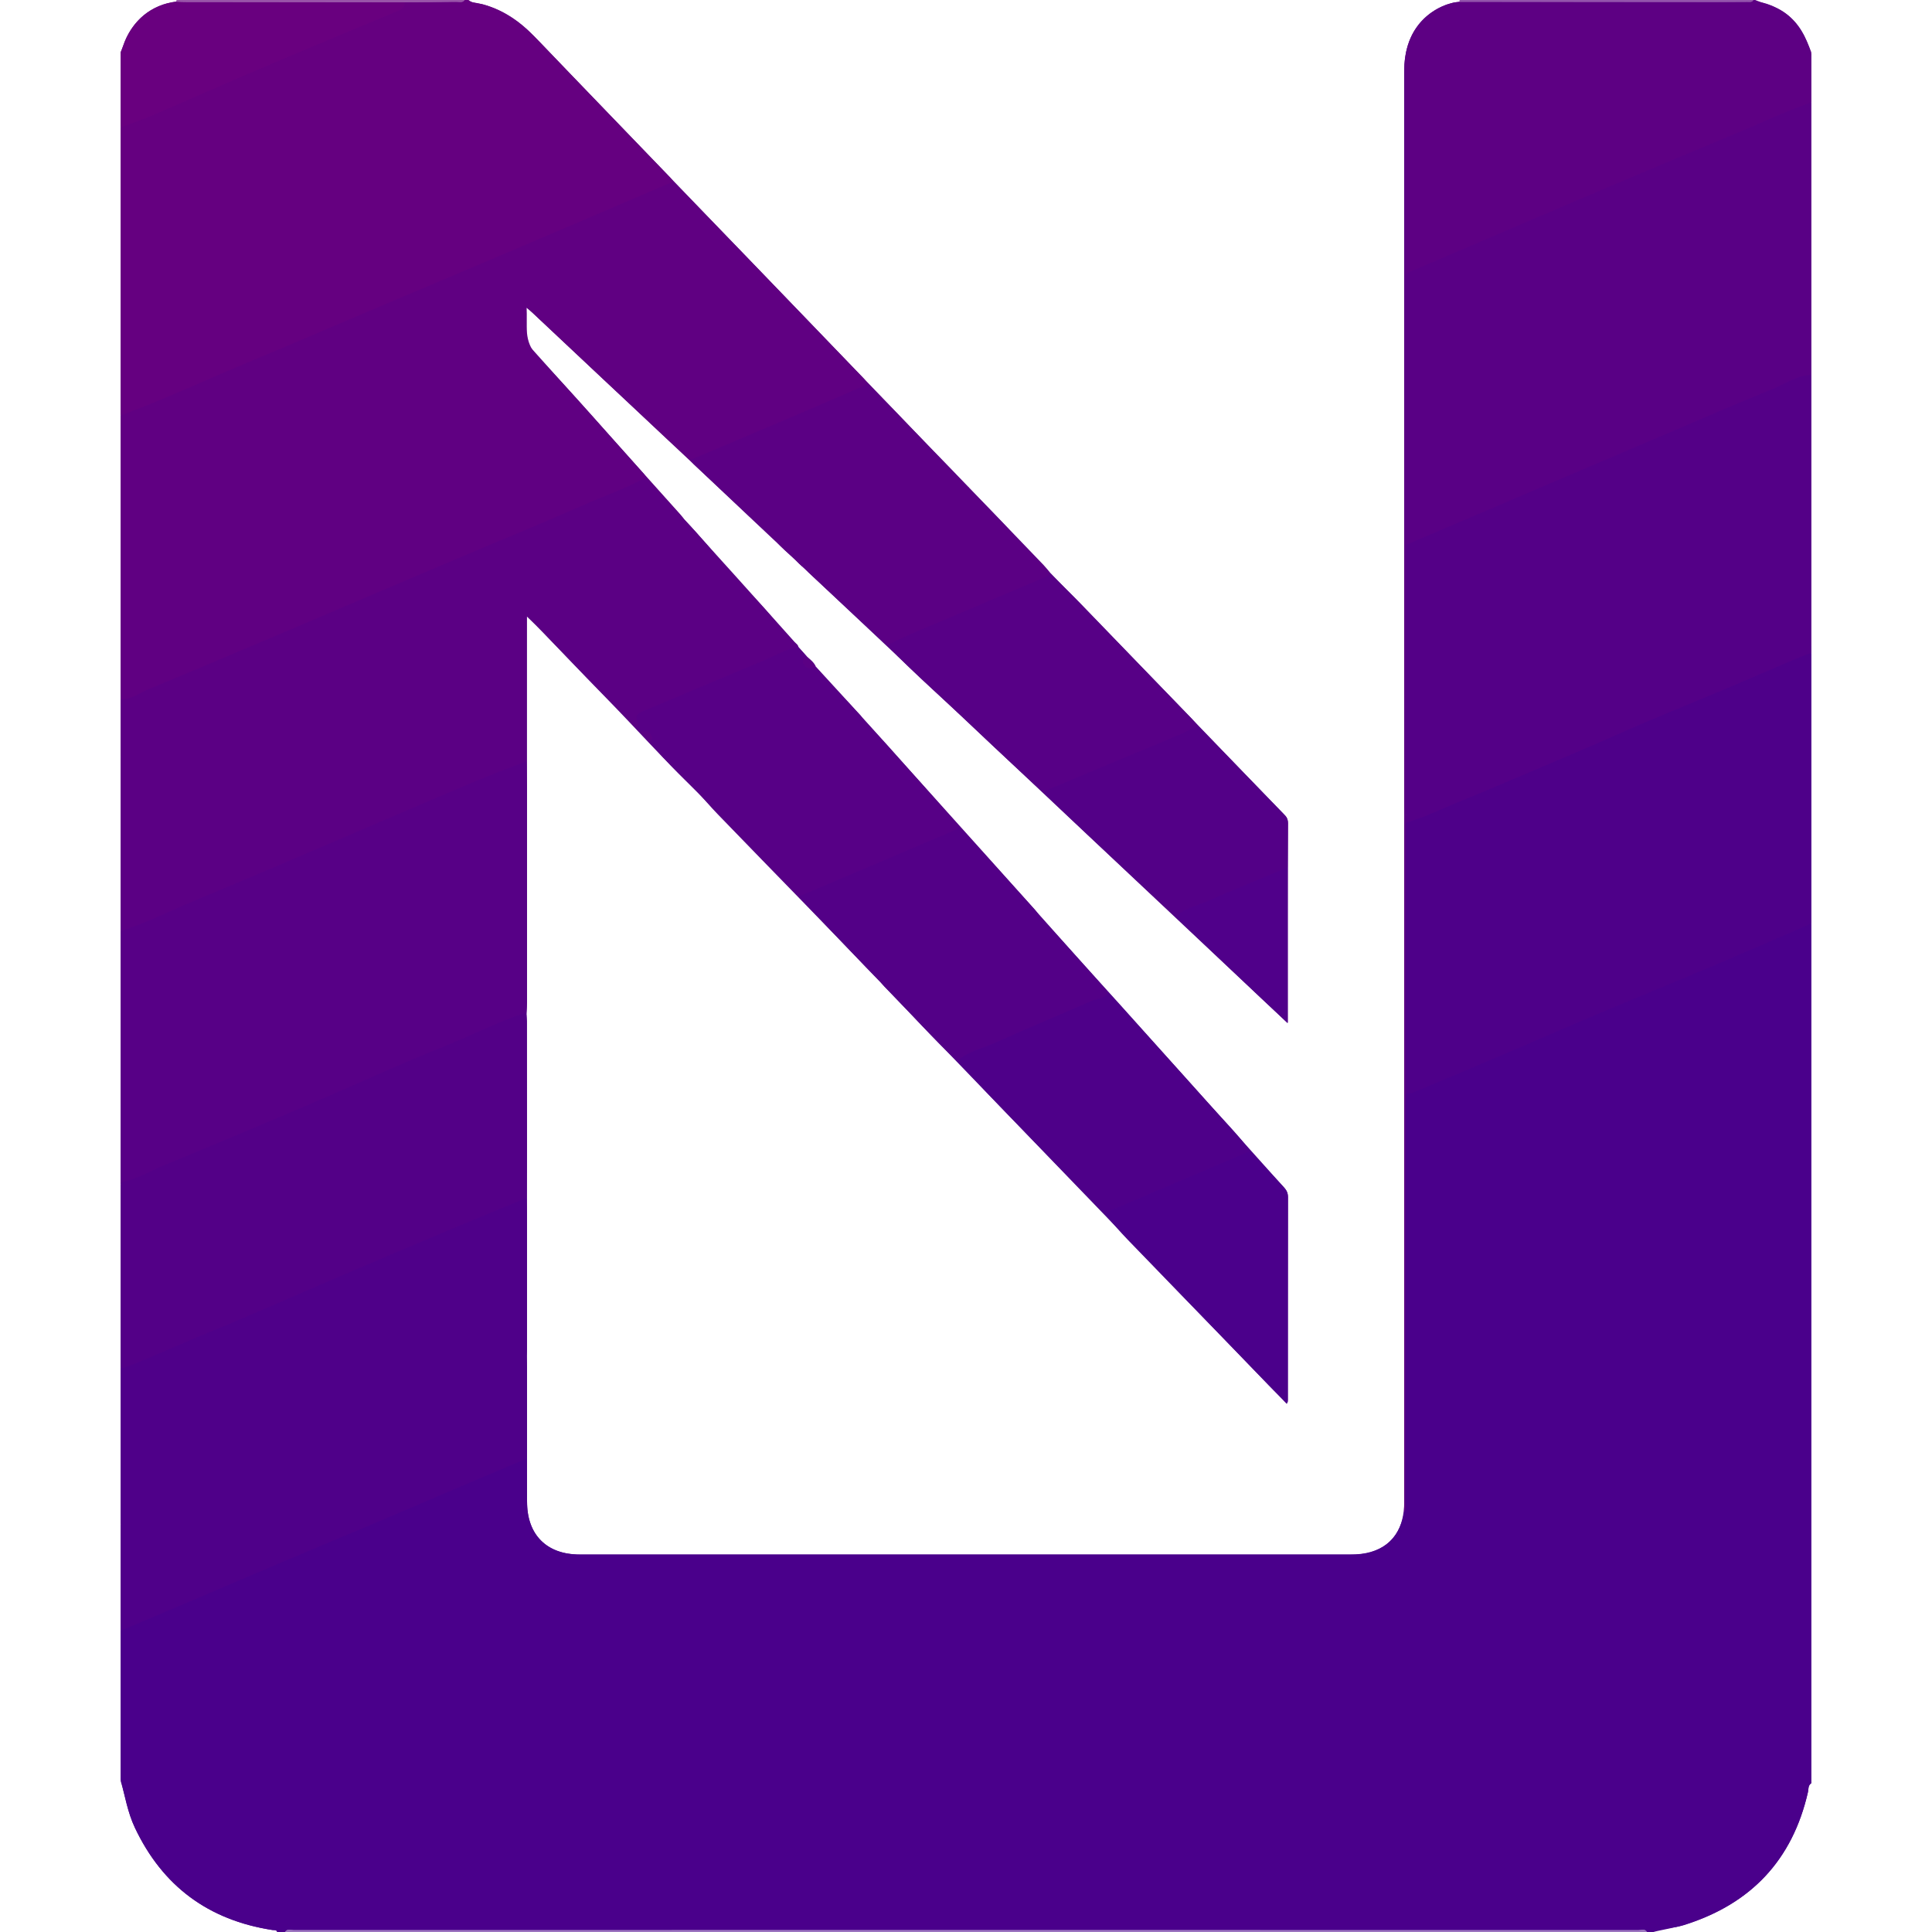 <?xml version="1.0" encoding="utf-8"?>
<!-- Generator: Adobe Illustrator 22.0.0, SVG Export Plug-In . SVG Version: 6.00 Build 0)  -->
<svg version="1.1" id="Camada_1" xmlns="http://www.w3.org/2000/svg" xmlns:xlink="http://www.w3.org/1999/xlink" x="0px" y="0px"
	 width="64px" height="64px" viewBox="0 0 64 64" enable-background="new 0 0 64 64" xml:space="preserve">
<g>
	<g>
		<path fill="#4B008B" d="M60,21.376c0,12.565,0,25.131,0,37.696c-0.11,0.077-0.09,0.207-0.114,0.312
			c-0.51,2.216-1.86,3.659-4.014,4.353c-0.364,0.117-0.746,0.177-1.12,0.263c-0.043,0-0.085,0-0.128,0
			c-0.075-0.12-0.194-0.061-0.29-0.061c-14.921-0.003-29.842-0.003-44.763-0.002c-0.088,0-0.195-0.05-0.258,0.063
			c-0.043,0-0.085,0-0.128,0c-0.027-0.083-0.101-0.057-0.159-0.066c-2.118-0.326-3.642-1.451-4.558-3.392
			C4.227,60.034,4.132,59.483,4,58.944c0-2.816,0-5.632,0-8.448c0.142,0.01,0.276-0.029,0.404-0.083
			c1.02-0.431,2.04-0.862,3.059-1.297c1.253-0.536,2.497-1.093,3.758-1.609c1.626-0.666,3.237-1.367,4.856-2.049
			c0.449-0.189,0.885-0.419,1.365-0.53c0.006,0.117,0.016,0.233,0.016,0.35c0.001,1.482-0.001,2.964,0.001,4.447
			c0.002,1.129,0.636,1.77,1.759,1.77c8.52,0.002,17.04,0.001,25.56,0.001c0.224,0,0.447-0.016,0.662-0.087
			c0.71-0.233,1.077-0.795,1.077-1.657c0-7.443,0-14.886,0.001-22.329c0-0.138,0.013-0.276,0.02-0.413
			c0.52-0.122,0.991-0.375,1.479-0.578c1.855-0.771,3.7-1.565,5.548-2.352c1.34-0.57,2.673-1.155,4.019-1.71
			C58.389,22.038,59.169,21.646,60,21.376z"/>
		<path fill="#610082" d="M25.697,17.917c-1.253-1.171-2.507-2.34-3.757-3.514c-1.43-1.342-2.856-2.689-4.285-4.033
			c-0.051-0.048-0.109-0.09-0.214-0.176c0,0.402,0.002,0.748-0.001,1.094c-0.001,0.113,0.086,0.166,0.148,0.234
			c1.65,1.841,3.301,3.681,4.952,5.522c0.049,0.055,0.091,0.116,0.136,0.174c-0.091,0.025-0.187,0.04-0.274,0.077
			c-0.941,0.398-1.88,0.801-2.82,1.201c-1.489,0.633-2.978,1.265-4.466,1.898c-1.224,0.52-2.448,1.043-3.672,1.562
			c-1.852,0.784-3.704,1.569-5.558,2.348C5.258,24.567,4.649,24.875,4,25.088c0-7.787,0-15.573,0-23.36
			c0.038-0.097,0.075-0.193,0.113-0.29c0.311-0.793,0.879-1.265,1.729-1.387C5.916,0.056,5.99,0.065,6.064,0.065
			c2.485,0,4.97,0.001,7.455-0.001c0.65,0,1.3-0.007,1.95-0.011c0.878,0.085,1.594,0.495,2.195,1.118
			c4.026,4.176,8.05,8.355,12.074,12.534c0.532,0.552,1.058,1.111,1.587,1.666c-0.02,0.097-0.096,0.132-0.176,0.167
			c-1.722,0.73-3.444,1.461-5.166,2.189C25.874,17.773,25.761,17.806,25.697,17.917z"/>
		<path fill="#580186" d="M46.538,27.01c-0.007-0.106-0.02-0.211-0.02-0.317c-0.001-8.12-0.001-16.24,0-24.36
			c0-1.15,0.597-1.979,1.609-2.242c0.071-0.019,0.147-0.021,0.22-0.03c2.802,0.001,5.604,0.003,8.406,0.004
			c0.468,0,0.937-0.007,1.405-0.011c0.356,0.029,0.668,0.171,0.959,0.371C59.602,0.757,59.844,1.246,60,1.792
			c0,6.528,0,13.056,0,19.584c-0.831,0.27-1.611,0.662-2.417,0.994c-1.346,0.555-2.68,1.14-4.019,1.71
			c-1.848,0.787-3.693,1.581-5.548,2.352C47.529,26.635,47.058,26.888,46.538,27.01z"/>
		<path fill="#580086" d="M4,25.088c0.649-0.213,1.258-0.521,1.885-0.784c1.854-0.779,3.706-1.564,5.558-2.348
			c1.225-0.519,2.448-1.041,3.672-1.562c1.489-0.633,2.978-1.265,4.466-1.898c0.94-0.4,1.879-0.802,2.82-1.201
			c0.087-0.037,0.182-0.052,0.274-0.077c0.524,0.536,0.99,1.122,1.483,1.685c0.451,0.513,0.948,0.987,1.386,1.51
			c0.452,0.54,0.947,1.04,1.395,1.584c0.491,0.594,1.043,1.137,1.567,1.703c0.028,0.03,0.048,0.068,0.071,0.103
			c-0.124,0.125-0.286,0.18-0.442,0.247c-0.644,0.274-1.289,0.546-1.935,0.817c-1.046,0.439-2.093,0.876-3.14,1.313
			c-1.034-0.967-1.97-2.029-2.96-3.039c-0.869-0.887-1.724-1.788-2.644-2.744c0,0.189,0,0.301,0,0.412c0,4.136,0.001,8.272,0,12.408
			c0,0.127-0.011,0.255-0.016,0.382c-0.869,0.261-1.668,0.695-2.504,1.036c-1.526,0.622-3.032,1.296-4.549,1.94
			c-1.605,0.682-3.21,1.365-4.825,2.024c-0.52,0.212-1.011,0.5-1.563,0.631C4,34.517,4,29.803,4,25.088z"/>
		<path fill="#510088" d="M4,39.232c0.553-0.131,1.043-0.419,1.563-0.631c1.615-0.659,3.219-1.343,4.825-2.024
			c1.517-0.644,3.023-1.318,4.549-1.94c0.837-0.341,1.635-0.775,2.504-1.036c0.005,0.074,0.016,0.148,0.016,0.222
			c0.001,3.628,0.001,7.256,0,10.885c0,0.074-0.011,0.148-0.016,0.222c-0.48,0.111-0.916,0.341-1.365,0.53
			c-1.619,0.682-3.23,1.383-4.856,2.049c-1.261,0.517-2.505,1.073-3.758,1.609c-1.018,0.435-2.038,0.867-3.059,1.297
			C4.276,50.467,4.142,50.506,4,50.496C4,46.741,4,42.987,4,39.232z"/>
		<path fill="#9C74BF" d="M9.312,64c0.063-0.113,0.17-0.063,0.258-0.063c14.921-0.002,29.842-0.001,44.763,0.002
			c0.097,0,0.215-0.059,0.29,0.061C39.52,64,24.416,64,9.312,64z"/>
		<path fill="#9455AC" d="M58.144,0c0.008,0.017,0.012,0.034,0.013,0.053c-0.468,0.004-0.937,0.011-1.405,0.011
			c-2.802,0-5.604-0.002-8.406-0.004c0.01-0.019,0.012-0.039,0.006-0.06C51.616,0,54.88,0,58.144,0z"/>
		<path fill="#9A55A9" d="M5.842,0.052C5.841,0.033,5.846,0.016,5.856,0c3.2,0,6.4,0,9.6,0c0.007,0.017,0.011,0.035,0.013,0.053
			c-0.65,0.004-1.3,0.01-1.95,0.011c-2.485,0.002-4.97,0.001-7.455,0.001C5.99,0.065,5.916,0.056,5.842,0.052z"/>
		<path fill="#550087" d="M25.697,17.917c0.064-0.111,0.177-0.144,0.285-0.19c1.722-0.729,3.444-1.46,5.166-2.189
			c0.081-0.034,0.157-0.07,0.176-0.167c0.195,0.205,0.39,0.41,0.585,0.615c0.005,0.097,0.005,0.198,0.153,0.15
			c0.018-0.001,0.027,0.008,0.027,0.026c-0.07,0.201,0.067,0.21,0.204,0.221c0.6,0.585,1.174,1.193,1.733,1.819
			c0.566,0.634,1.202,1.204,1.793,1.816c2.238,2.314,4.469,4.633,6.705,6.95c0.084,0.087,0.143,0.169,0.143,0.302
			c-0.004,2.184-0.003,4.368-0.003,6.616c-0.315-0.29-0.593-0.542-0.866-0.799c-3.439-3.235-6.877-6.471-10.316-9.706
			c-1.566-1.473-3.133-2.945-4.699-4.418c-0.046-0.043-0.085-0.093-0.127-0.14c0.024-0.247-0.09-0.349-0.332-0.319
			C26.096,18.326,25.883,18.136,25.697,17.917z"/>
		<path fill="#4E018A" d="M34.425,30.327c0.901,0.994,1.807,1.984,2.703,2.981c1.787,1.989,3.569,3.982,5.356,5.971
			c0.101,0.113,0.183,0.214,0.182,0.384c-0.006,2.238-0.004,4.477-0.005,6.715c0,0.03-0.01,0.06-0.017,0.103
			c-0.209-0.201-0.417-0.389-0.612-0.591c-4.247-4.402-8.493-8.806-12.738-13.21c-0.051-0.053-0.094-0.113-0.141-0.17
			c0.893-0.372,1.783-0.75,2.679-1.114C32.7,31.047,33.532,30.613,34.425,30.327z"/>
		<path fill="#570086" d="M34.425,30.327c-0.893,0.287-1.726,0.72-2.592,1.071c-0.896,0.363-1.786,0.742-2.679,1.114
			c-0.828-0.853-1.655-1.707-2.483-2.559c-0.962-0.991-1.928-1.978-2.887-2.972c-0.25-0.258-0.482-0.533-0.722-0.801
			c1.047-0.438,2.094-0.875,3.14-1.313c0.646-0.271,1.291-0.543,1.935-0.817c0.155-0.066,0.318-0.122,0.442-0.247
			c0.805,0.889,1.613,1.777,2.415,2.668c1.095,1.216,2.187,2.435,3.279,3.653C34.329,30.187,34.375,30.259,34.425,30.327z"/>
		<path fill="#610082" d="M26.322,18.501c0.242-0.03,0.356,0.073,0.332,0.319C26.523,18.735,26.416,18.625,26.322,18.501z"/>
		<path fill="#610082" d="M32.293,16.382c-0.136-0.011-0.274-0.02-0.204-0.221C32.157,16.235,32.225,16.309,32.293,16.382z"/>
		<path fill="#610082" d="M32.062,16.136c-0.147,0.048-0.148-0.053-0.153-0.15C31.96,16.036,32.011,16.086,32.062,16.136z"/>
	</g>
</g>
<g>
	<g>
		<path fill="#4A008B" d="M17.441,48.32c0.005,0.501,0.007,1.001,0.017,1.502c0.02,1.01,0.654,1.646,1.664,1.675
			c0.053,0.002,0.107,0,0.16,0c8.477,0,16.953,0,25.43,0c1.035,0,1.624-0.456,1.802-1.389c0.085-0.115,0.045-0.248,0.045-0.372
			c0.002-4.365,0.002-8.731,0.002-13.096c0-0.138,0.007-0.276,0.01-0.415c0.074-0.008,0.154,0.001,0.22-0.026
			c0.969-0.404,1.937-0.81,2.902-1.222c1.113-0.475,2.221-0.961,3.336-1.432c1.231-0.52,2.468-1.022,3.699-1.543
			c1.094-0.463,2.182-0.939,3.272-1.41c0,9.493,0,18.987,0,28.48c-0.113,0.063-0.085,0.188-0.106,0.281
			c-0.518,2.285-1.917,3.739-4.141,4.428c-0.328,0.102-0.682,0.081-1.001,0.219c-0.064,0-0.128,0-0.192,0
			c-0.076-0.119-0.194-0.061-0.291-0.061c-14.845-0.003-29.691-0.003-44.536,0c-0.098,0-0.216-0.054-0.293,0.061
			c-0.085,0-0.171,0-0.256,0c-0.028-0.083-0.101-0.057-0.159-0.066c-2.118-0.326-3.642-1.452-4.559-3.393
			C4.235,60.052,4.155,59.519,4,59.008c0-1.664,0-3.328,0-4.992c0.763-0.321,1.526-0.641,2.288-0.964
			c1.075-0.457,2.148-0.919,3.224-1.374c1.064-0.45,2.131-0.893,3.195-1.343c0.789-0.334,1.575-0.676,2.364-1.012
			C15.86,48.986,16.651,48.654,17.441,48.32z"/>
		<path fill="#600082" d="M22.856,15.242c-0.98-0.914-1.96-1.827-2.939-2.742c-0.808-0.756-1.614-1.513-2.478-2.325
			c0.04,0.603-0.115,1.126,0.365,1.626c1.206,1.259,2.345,2.582,3.511,3.881c0.035,0.039,0.062,0.084,0.092,0.126
			c-0.631,0.354-1.316,0.588-1.975,0.878c-1.467,0.646-2.951,1.25-4.427,1.876c-1.74,0.738-3.477,1.482-5.216,2.219
			c-1.632,0.692-3.263,1.386-4.901,2.062C4.599,22.963,4.34,23.182,4,23.168c0-3.136,0-6.272,0-9.408
			c1.427-0.521,2.801-1.169,4.203-1.752c1.343-0.558,2.679-1.136,4.019-1.703c1.173-0.497,2.348-0.991,3.521-1.488
			c1.095-0.464,2.189-0.931,3.283-1.398c1.094-0.467,2.187-0.936,3.28-1.404c0.816,0.839,1.635,1.676,2.448,2.518
			c1.288,1.333,2.572,2.67,3.857,4.005c0.036,0.038,0.065,0.082,0.097,0.123c-0.029,0.074-0.086,0.118-0.157,0.149
			c-0.68,0.294-1.36,0.59-2.041,0.881C25.293,14.21,24.075,14.725,22.856,15.242z"/>
		<path fill="#5B0084" d="M4,23.168c0.34,0.014,0.599-0.205,0.888-0.324c1.638-0.676,3.269-1.37,4.901-2.062
			c1.74-0.738,3.477-1.482,5.216-2.219c1.475-0.626,2.96-1.23,4.427-1.876c0.659-0.29,1.344-0.524,1.975-0.878
			c0.978,1.082,1.956,2.162,2.932,3.245c0.663,0.736,1.323,1.474,1.983,2.213c0.048,0.053,0.121,0.09,0.127,0.174
			c-0.417,0.063-0.774,0.285-1.154,0.444c-1.292,0.542-2.584,1.083-3.873,1.632c-0.18,0.077-0.455,0.12-0.279,0.443
			c0.02,0.037-0.037,0.116-0.058,0.176c-1.023-1.055-2.045-2.11-3.069-3.163c-0.168-0.173-0.345-0.338-0.575-0.562
			c0,1.644,0,3.225,0,4.806c-0.61,0.241-1.226,0.469-1.83,0.724c-1.437,0.607-2.868,1.228-4.304,1.84
			c-1.592,0.678-3.181,1.361-4.779,2.023C5.686,30.153,4.872,30.57,4,30.848C4,28.288,4,25.728,4,23.168z"/>
		<path fill="#650080" d="M22.306,6.015c-1.093,0.468-2.187,0.937-3.28,1.404c-1.094,0.467-2.188,0.933-3.283,1.398
			c-1.173,0.497-2.348,0.991-3.521,1.488c-1.34,0.568-2.675,1.145-4.019,1.703C6.801,12.591,5.427,13.239,4,13.76
			c0-3.179,0-6.357,0-9.536C4.347,4.093,4.7,3.976,5.041,3.83c1.16-0.497,2.312-1.012,3.474-1.505
			c1.561-0.663,3.127-1.314,4.692-1.968c0.129-0.054,0.221-0.128,0.202-0.284c0.563-0.003,1.127-0.004,1.69-0.011
			C15.197,0.059,15.313,0.11,15.392,0c0.043,0,0.085,0,0.128,0c0.144,0.12,0.331,0.102,0.497,0.149
			c0.763,0.217,1.342,0.695,1.878,1.257c1.432,1.501,2.876,2.99,4.315,4.485C22.246,5.929,22.274,5.974,22.306,6.015z"/>
		<path fill="#540087" d="M60,12.416c0,3.072,0,6.144,0,9.216c-0.198,0.078-0.397,0.151-0.593,0.234
			c-0.724,0.308-1.444,0.623-2.169,0.928c-0.92,0.388-1.846,0.764-2.765,1.154c-0.724,0.307-1.44,0.633-2.164,0.941
			c-1.339,0.571-2.677,1.145-4.023,1.698c-0.568,0.234-1.123,0.503-1.715,0.677c-0.004-0.882-0.011-1.764-0.01-2.647
			c0.001-2.19,0.007-4.38,0.01-6.569c0.81-0.345,1.619-0.69,2.429-1.035c1.201-0.512,2.401-1.025,3.601-1.537
			c0.946-0.404,1.893-0.807,2.84-1.209c1.073-0.456,2.14-0.928,3.223-1.359C59.104,12.734,59.503,12.438,60,12.416z"/>
		<path fill="#4E0089" d="M46.572,27.265c0.592-0.174,1.147-0.444,1.715-0.677c1.346-0.553,2.684-1.127,4.023-1.698
			c0.724-0.309,1.44-0.634,2.164-0.941c0.919-0.39,1.845-0.766,2.765-1.154c0.725-0.305,1.445-0.62,2.169-0.928
			c0.195-0.083,0.395-0.156,0.593-0.234c0,2.987,0,5.973,0,8.96c-1.091,0.47-2.178,0.947-3.272,1.41
			c-1.23,0.52-2.468,1.023-3.699,1.543c-1.115,0.471-2.223,0.957-3.336,1.432c-0.965,0.412-1.933,0.818-2.902,1.222
			c-0.065,0.027-0.146,0.018-0.22,0.026c-0.004-0.68-0.011-1.36-0.01-2.04C46.563,31.878,46.568,29.571,46.572,27.265z"/>
		<path fill="#590085" d="M60,12.416c-0.497,0.022-0.896,0.318-1.336,0.493c-1.083,0.431-2.15,0.903-3.223,1.359
			c-0.947,0.403-1.894,0.806-2.84,1.209C51.401,15.989,50.2,16.502,49,17.014c-0.809,0.345-1.619,0.69-2.429,1.035
			c-0.004-2.932-0.006-5.864-0.015-8.795c0-0.163,0.076-0.216,0.205-0.271c1.212-0.515,2.422-1.038,3.633-1.556
			c1.202-0.513,2.404-1.026,3.607-1.535c1.145-0.484,2.29-0.967,3.438-1.442c0.853-0.353,1.687-0.754,2.56-1.058
			C60,6.4,60,9.408,60,12.416z"/>
		<path fill="#4F0089" d="M17.441,48.32c-0.791,0.334-1.582,0.666-2.372,1.002c-0.789,0.336-1.574,0.678-2.364,1.012
			c-1.064,0.45-2.131,0.893-3.195,1.343c-1.076,0.455-2.148,0.918-3.224,1.374C5.526,53.375,4.763,53.695,4,54.016
			c0-2.901,0-5.803,0-8.704c0.053-0.006,0.109-0.002,0.157-0.02c0.891-0.341,1.755-0.748,2.639-1.107
			c1.475-0.598,2.927-1.252,4.391-1.877c1.201-0.513,2.403-1.023,3.606-1.529c0.881-0.37,1.765-0.733,2.647-1.099
			c0.005,0.159,0.015,0.318,0.016,0.477c0.001,2.605,0.001,5.209,0,7.814C17.457,48.087,17.447,48.204,17.441,48.32z"/>
		<path fill="#570086" d="M4,30.848c0.872-0.278,1.686-0.695,2.529-1.044c1.598-0.662,3.188-1.345,4.779-2.023
			c1.435-0.612,2.866-1.233,4.304-1.84c0.604-0.255,1.219-0.484,1.83-0.724c0.005,0.276,0.015,0.552,0.016,0.828
			c0.001,2.381,0.001,4.762,0,7.143c0,0.116-0.01,0.233-0.016,0.349c-0.94,0.305-1.817,0.764-2.733,1.13
			c-1.508,0.603-2.983,1.287-4.478,1.924c-1.582,0.674-3.166,1.342-4.757,1.995c-0.488,0.2-0.947,0.479-1.473,0.583
			C4,36.395,4,33.621,4,30.848z"/>
		<path fill="#5D0083" d="M60,3.392c-0.874,0.304-1.707,0.705-2.56,1.058c-1.148,0.475-2.293,0.958-3.438,1.442
			c-1.204,0.509-2.406,1.021-3.607,1.535c-1.211,0.518-2.421,1.04-3.633,1.556c-0.129,0.055-0.205,0.108-0.205,0.271
			c0.009,2.932,0.011,5.864,0.015,8.795c-0.004,2.19-0.009,4.38-0.01,6.57c-0.001,0.882,0.007,1.764,0.01,2.647
			c-0.004,2.306-0.008,4.613-0.01,6.919c-0.001,0.68,0.007,1.36,0.01,2.04c-0.004,0.138-0.01,0.276-0.01,0.415
			c-0.001,4.365,0,8.731-0.002,13.096c0,0.124,0.04,0.256-0.045,0.372c0.001-15.903,0.002-31.805-0.001-47.708
			c0-0.741,0.187-1.385,0.772-1.876c0.308-0.259,0.656-0.429,1.062-0.464c3.178,0.002,6.357,0.003,9.535,0.004
			c0.071,0,0.153,0.021,0.198-0.063c0.021,0,0.043,0,0.064,0c0.317,0.129,0.655,0.198,0.947,0.398
			C59.57,0.726,59.808,1.209,60,1.728C60,2.283,60,2.837,60,3.392z"/>
		<path fill="#530087" d="M4,39.168c0.527-0.103,0.985-0.382,1.473-0.583c1.591-0.653,3.176-1.32,4.757-1.995
			c1.494-0.637,2.97-1.321,4.478-1.924c0.916-0.366,1.793-0.825,2.733-1.13c0.005,1.486,0.013,2.972,0.015,4.458
			c0.001,0.562-0.01,1.124-0.015,1.686c-0.883,0.366-1.767,0.729-2.647,1.099c-1.204,0.506-2.406,1.016-3.606,1.529
			c-1.464,0.626-2.916,1.279-4.391,1.877c-0.884,0.359-1.748,0.766-2.639,1.107C4.109,45.31,4.053,45.306,4,45.312
			C4,43.264,4,41.216,4,39.168z"/>
		<path fill="#69007F" d="M13.408,0.072c0.018,0.156-0.073,0.23-0.202,0.284c-1.565,0.655-3.131,1.305-4.692,1.968
			C7.353,2.818,6.201,3.333,5.041,3.83C4.7,3.976,4.347,4.093,4,4.224C4,3.392,4,2.56,4,1.728C4.026,1.66,4.054,1.593,4.076,1.524
			c0.26-0.812,0.962-1.395,1.77-1.468c0.106,0.003,0.212,0.008,0.319,0.008C8.579,0.067,10.994,0.069,13.408,0.072z"/>
		<path fill="#9B74BF" d="M9.44,64c0.077-0.116,0.195-0.061,0.293-0.061c14.845-0.003,29.691-0.003,44.536,0
			c0.097,0,0.216-0.058,0.291,0.061C39.52,64,24.48,64,9.44,64z"/>
		<path fill="#9354AC" d="M58.08,0c-0.046,0.085-0.127,0.063-0.198,0.063c-3.178-0.001-6.357-0.002-9.535-0.004
			c0.01-0.019,0.011-0.039,0.006-0.06C51.595,0,54.837,0,58.08,0z"/>
		<path fill="#9954A9" d="M5.846,0.056C5.85,0.037,5.854,0.019,5.856,0c3.179,0,6.357,0,9.536,0
			c-0.079,0.11-0.195,0.059-0.294,0.061c-0.563,0.007-1.126,0.008-1.69,0.011c-2.415-0.003-4.829-0.005-7.244-0.008
			C6.058,0.064,5.952,0.059,5.846,0.056z"/>
		<path fill="#5B0084" d="M22.856,15.242c1.218-0.516,2.437-1.031,3.654-1.55c0.682-0.29,1.361-0.587,2.041-0.881
			c0.071-0.031,0.128-0.075,0.157-0.149c0.905,0.929,1.813,1.856,2.716,2.788c1.051,1.086,2.097,2.176,3.145,3.266
			c0.08,0.084,0.152,0.176,0.227,0.265c-0.058,0.117-0.179,0.148-0.283,0.192c-1.031,0.44-2.066,0.87-3.097,1.311
			c-0.679,0.291-1.37,0.558-2.026,0.9c-0.92-0.854-1.843-1.705-2.759-2.563c-1.219-1.143-2.432-2.292-3.647-3.439
			C22.939,15.338,22.899,15.288,22.856,15.242z"/>
		<path fill="#570086" d="M21.085,24.135c0.021-0.06,0.078-0.139,0.058-0.176c-0.176-0.322,0.099-0.366,0.279-0.443
			c1.289-0.549,2.581-1.09,3.873-1.632c0.38-0.16,0.737-0.381,1.154-0.444c0.095,0.105,0.19,0.209,0.284,0.314
			c-0.121,0.06-0.186,0.143-0.092,0.271c0.106,0.145,0.24,0.148,0.384,0.057c1.61,1.744,3.196,3.509,4.756,5.298
			c-0.053,0.09-0.149,0.119-0.235,0.156c-0.789,0.338-1.58,0.674-2.37,1.01c-0.908,0.385-1.815,0.77-2.723,1.155
			c-1.007-1.037-2.019-2.069-3.019-3.113c-0.639-0.667-1.326-1.288-1.912-2.006c0.112-0.083,0.087-0.178,0.025-0.278
			c-0.096-0.156-0.224-0.058-0.341-0.045C21.166,24.218,21.125,24.177,21.085,24.135z"/>
		<path fill="#530087" d="M26.453,29.701c0.908-0.385,1.816-0.77,2.723-1.155c0.791-0.336,1.581-0.671,2.37-1.01
			c0.086-0.037,0.182-0.066,0.235-0.156c0.784,0.864,1.572,1.724,2.352,2.592c0.865,0.963,1.721,1.934,2.581,2.901
			c-0.113,0.225-0.361,0.202-0.547,0.284c-1.037,0.459-2.089,0.886-3.12,1.357c-0.449,0.205-0.952,0.3-1.34,0.634
			c-0.797-0.739-1.516-1.555-2.273-2.332C28.43,31.788,27.446,30.74,26.453,29.701z"/>
		<path fill="#570086" d="M29.39,21.384c0.657-0.342,1.347-0.609,2.026-0.9c1.03-0.441,2.066-0.871,3.097-1.311
			c0.104-0.044,0.225-0.075,0.283-0.192c1.553,1.6,3.106,3.2,4.658,4.801c0.088,0.091,0.168,0.189,0.251,0.284
			c-0.203,0.036-0.365,0.165-0.551,0.242c-1.387,0.576-2.774,1.152-4.158,1.735c-0.143,0.06-0.304,0.105-0.402,0.245
			c-0.764-0.711-1.536-1.413-2.288-2.135C31.339,23.224,30.318,22.353,29.39,21.384z"/>
		<path fill="#4E0089" d="M31.707,35.148c0.388-0.333,0.891-0.429,1.34-0.634c1.032-0.471,2.083-0.898,3.12-1.357
			c0.186-0.082,0.434-0.059,0.547-0.284c1.097,1.215,2.199,2.426,3.29,3.647c0.48,0.537,0.99,1.047,1.424,1.624
			c-0.031,0.007-0.064,0.009-0.092,0.021c-1.41,0.598-2.822,1.194-4.229,1.8c-0.169,0.073-0.37,0.114-0.471,0.301
			c-1.177-1.212-2.355-2.423-3.529-3.637C32.635,36.141,32.173,35.642,31.707,35.148z"/>
		<path fill="#530087" d="M34.595,26.287c0.098-0.14,0.259-0.185,0.402-0.245c1.384-0.582,2.771-1.159,4.158-1.735
			c0.185-0.077,0.348-0.206,0.551-0.242c0.955,0.983,1.909,1.966,2.865,2.947c0.073,0.075,0.095,0.156,0.094,0.257
			c-0.007,0.489-0.01,0.978-0.014,1.466c-0.899,0.376-1.803,0.742-2.695,1.133c-0.344,0.151-0.739,0.21-1.008,0.512
			c-0.95-0.887-1.901-1.772-2.848-2.662C35.594,27.245,35.096,26.765,34.595,26.287z"/>
		<path fill="#4B008B" d="M36.636,40.267c0.101-0.187,0.302-0.228,0.471-0.301c1.407-0.606,2.819-1.202,4.229-1.8
			c0.029-0.012,0.062-0.015,0.092-0.021c0.369,0.398,0.736,0.797,1.109,1.191c0.086,0.091,0.128,0.182,0.128,0.31
			c-0.003,2.259-0.003,4.518-0.004,6.777c0,0.018-0.015,0.035-0.036,0.083c-0.627-0.648-1.244-1.287-1.862-1.925
			c-1.134-1.17-2.271-2.338-3.403-3.511C37.109,40.81,36.876,40.534,36.636,40.267z"/>
		<path fill="#50008A" d="M38.947,30.381c0.269-0.301,0.664-0.361,1.008-0.512c0.892-0.392,1.796-0.757,2.695-1.133
			c0,1.694,0,3.389,0,5.157C41.392,32.7,40.17,31.54,38.947,30.381z"/>
		<path fill="#5B0084" d="M27.026,22.082c-0.144,0.091-0.278,0.088-0.384-0.057c-0.094-0.128-0.029-0.211,0.092-0.271
			C26.847,21.849,26.965,21.94,27.026,22.082z"/>
		<path fill="#5B0084" d="M21.206,24.26c0.117-0.013,0.245-0.111,0.341,0.045c0.062,0.1,0.088,0.194-0.025,0.278
			C21.417,24.475,21.311,24.367,21.206,24.26z"/>
	</g>
</g>
</svg>
